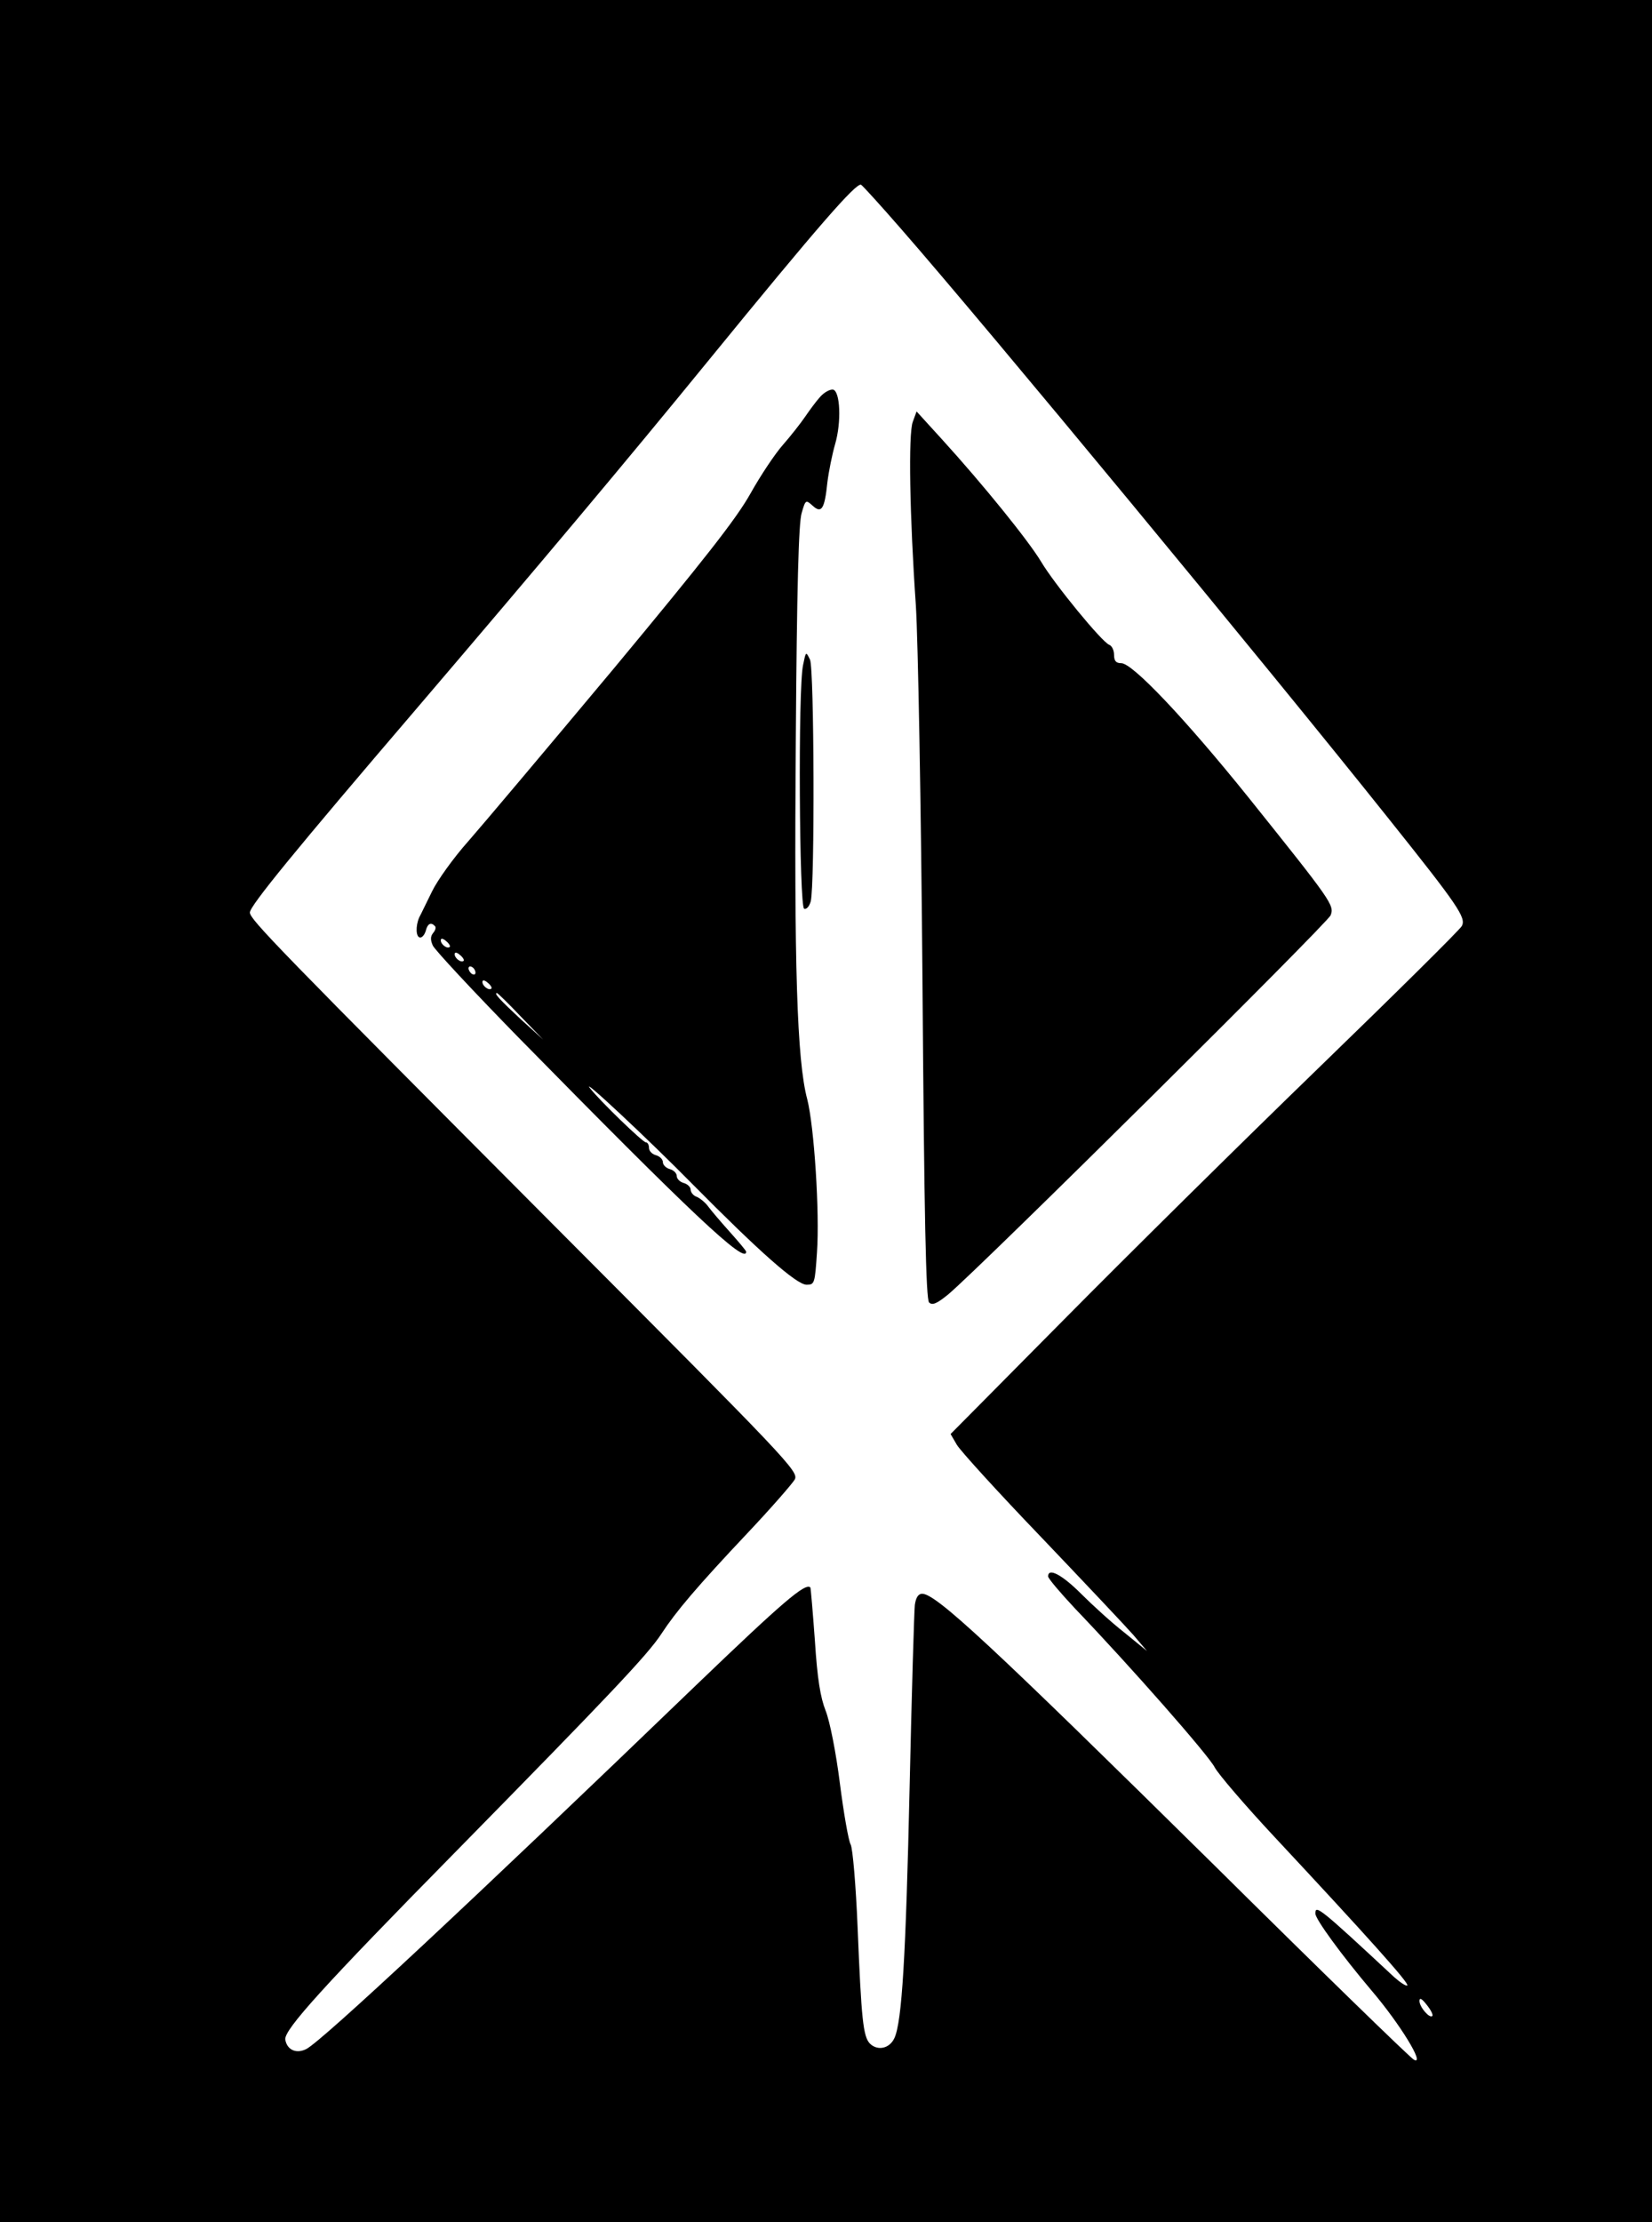 <?xml version="1.0" encoding="UTF-8" standalone="yes"?>
<svg version="1.0" xmlns="http://www.w3.org/2000/svg" width="357pt" height="480pt" viewBox="0 0 476 640" preserveAspectRatio="xMidYMid meet">
  <g transform="translate(0,640) scale(0.1,-0.1)" fill="#000000" stroke="none">
    <path d="M0 3200 l0 -3200 2380 0 2380 0 0 3200 0 3200 -2380 0 -2380 0 0
-3200z m2597 2540 c244 -279 1051 -1255 1402 -1695 203 -254 226 -288 213
-312 -6 -11 -192 -195 -414 -410 -222 -215 -551 -540 -731 -722 l-328 -331 18
-31 c10 -17 119 -137 243 -266 124 -130 243 -256 265 -281 l40 -47 -65 53
c-36 28 -92 79 -125 112 -55 55 -95 76 -95 50 0 -6 35 -47 78 -93 161 -168
385 -423 402 -457 10 -19 87 -109 172 -200 267 -286 389 -422 383 -428 -3 -3
-20 8 -38 24 -216 201 -227 209 -227 183 0 -16 75 -119 163 -223 81 -95 155
-216 121 -198 -11 6 -267 255 -569 554 -651 642 -808 788 -848 788 -11 0 -18
-11 -21 -32 -2 -18 -9 -253 -15 -523 -11 -490 -22 -678 -44 -725 -14 -30 -48
-37 -70 -16 -20 20 -25 68 -36 337 -5 120 -14 226 -20 237 -6 10 -20 90 -31
176 -11 88 -29 179 -41 209 -15 38 -24 92 -31 202 -6 83 -12 152 -13 153 -14
15 -82 -44 -330 -282 -646 -622 -1075 -1022 -1122 -1047 -29 -15 -56 -3 -61
27 -4 28 110 154 489 539 447 455 556 570 595 630 42 64 100 133 250 292 67
71 127 140 134 152 12 23 -18 54 -692 730 -798 801 -878 883 -878 903 0 19
130 178 481 588 362 424 599 706 839 1000 320 392 426 513 441 508 4 -2 56
-59 116 -128z m1530 -5146 c-8 -8 -37 26 -37 43 0 11 7 7 21 -11 12 -15 19
-29 16 -32z"/>
    <path d="M2364 5258 c-12 -13 -31 -39 -44 -58 -13 -19 -42 -56 -64 -81 -23
-26 -65 -89 -94 -141 -41 -73 -134 -191 -394 -504 -188 -225 -376 -448 -418
-496 -43 -48 -90 -114 -105 -145 -16 -32 -32 -66 -37 -75 -11 -25 -10 -58 3
-58 6 0 13 9 16 20 5 20 15 25 26 13 4 -3 2 -12 -5 -20 -8 -10 -8 -20 -1 -36
6 -13 116 -131 245 -263 499 -508 658 -658 658 -619 0 3 -22 29 -48 58 -26 29
-54 62 -62 73 -8 11 -23 23 -32 27 -10 3 -18 13 -18 21 0 7 -9 16 -20 19 -11
3 -20 12 -20 20 0 8 -9 17 -20 20 -11 3 -20 12 -20 20 0 8 -9 17 -20 20 -11 3
-20 12 -20 21 0 9 -4 16 -9 16 -9 0 -133 120 -161 156 -29 37 168 -147 295
-276 191 -193 300 -290 329 -290 23 0 24 3 30 93 8 115 -8 362 -28 441 -30
112 -38 390 -33 1034 3 436 8 628 17 655 11 38 12 38 31 21 26 -24 35 -11 43
67 4 32 14 81 22 109 19 64 15 154 -6 158 -9 1 -25 -8 -36 -20z m-1068 -1585
c-7 -7 -26 7 -26 19 0 6 6 6 15 -2 9 -7 13 -15 11 -17z m40 -40 c-7 -7 -26 7
-26 19 0 6 6 6 15 -2 9 -7 13 -15 11 -17z m34 -34 c0 -6 -4 -7 -10 -4 -5 3
-10 11 -10 16 0 6 5 7 10 4 6 -3 10 -11 10 -16z m46 -46 c-7 -7 -26 7 -26 19
0 6 6 6 15 -2 9 -7 13 -15 11 -17z m84 -80 l65 -67 -65 59 c-59 55 -78 75 -68
75 2 0 33 -30 68 -67z"/>
    <path d="M2630 5185 c-13 -35 -9 -270 9 -530 6 -95 15 -573 19 -1082 5 -684
10 -915 19 -924 9 -9 22 -4 55 23 90 75 1093 1069 1102 1092 11 29 4 39 -238
341 -182 226 -333 385 -365 385 -15 0 -21 6 -21 24 0 13 -6 26 -14 29 -21 8
-158 175 -196 239 -36 60 -165 220 -287 354 l-72 79 -11 -30z"/>
    <path d="M2314 4485 c-15 -66 -11 -698 3 -702 7 -3 15 7 19 21 12 48 10 669
-2 696 -12 25 -12 24 -20 -15z"/>
  </g>
</svg>